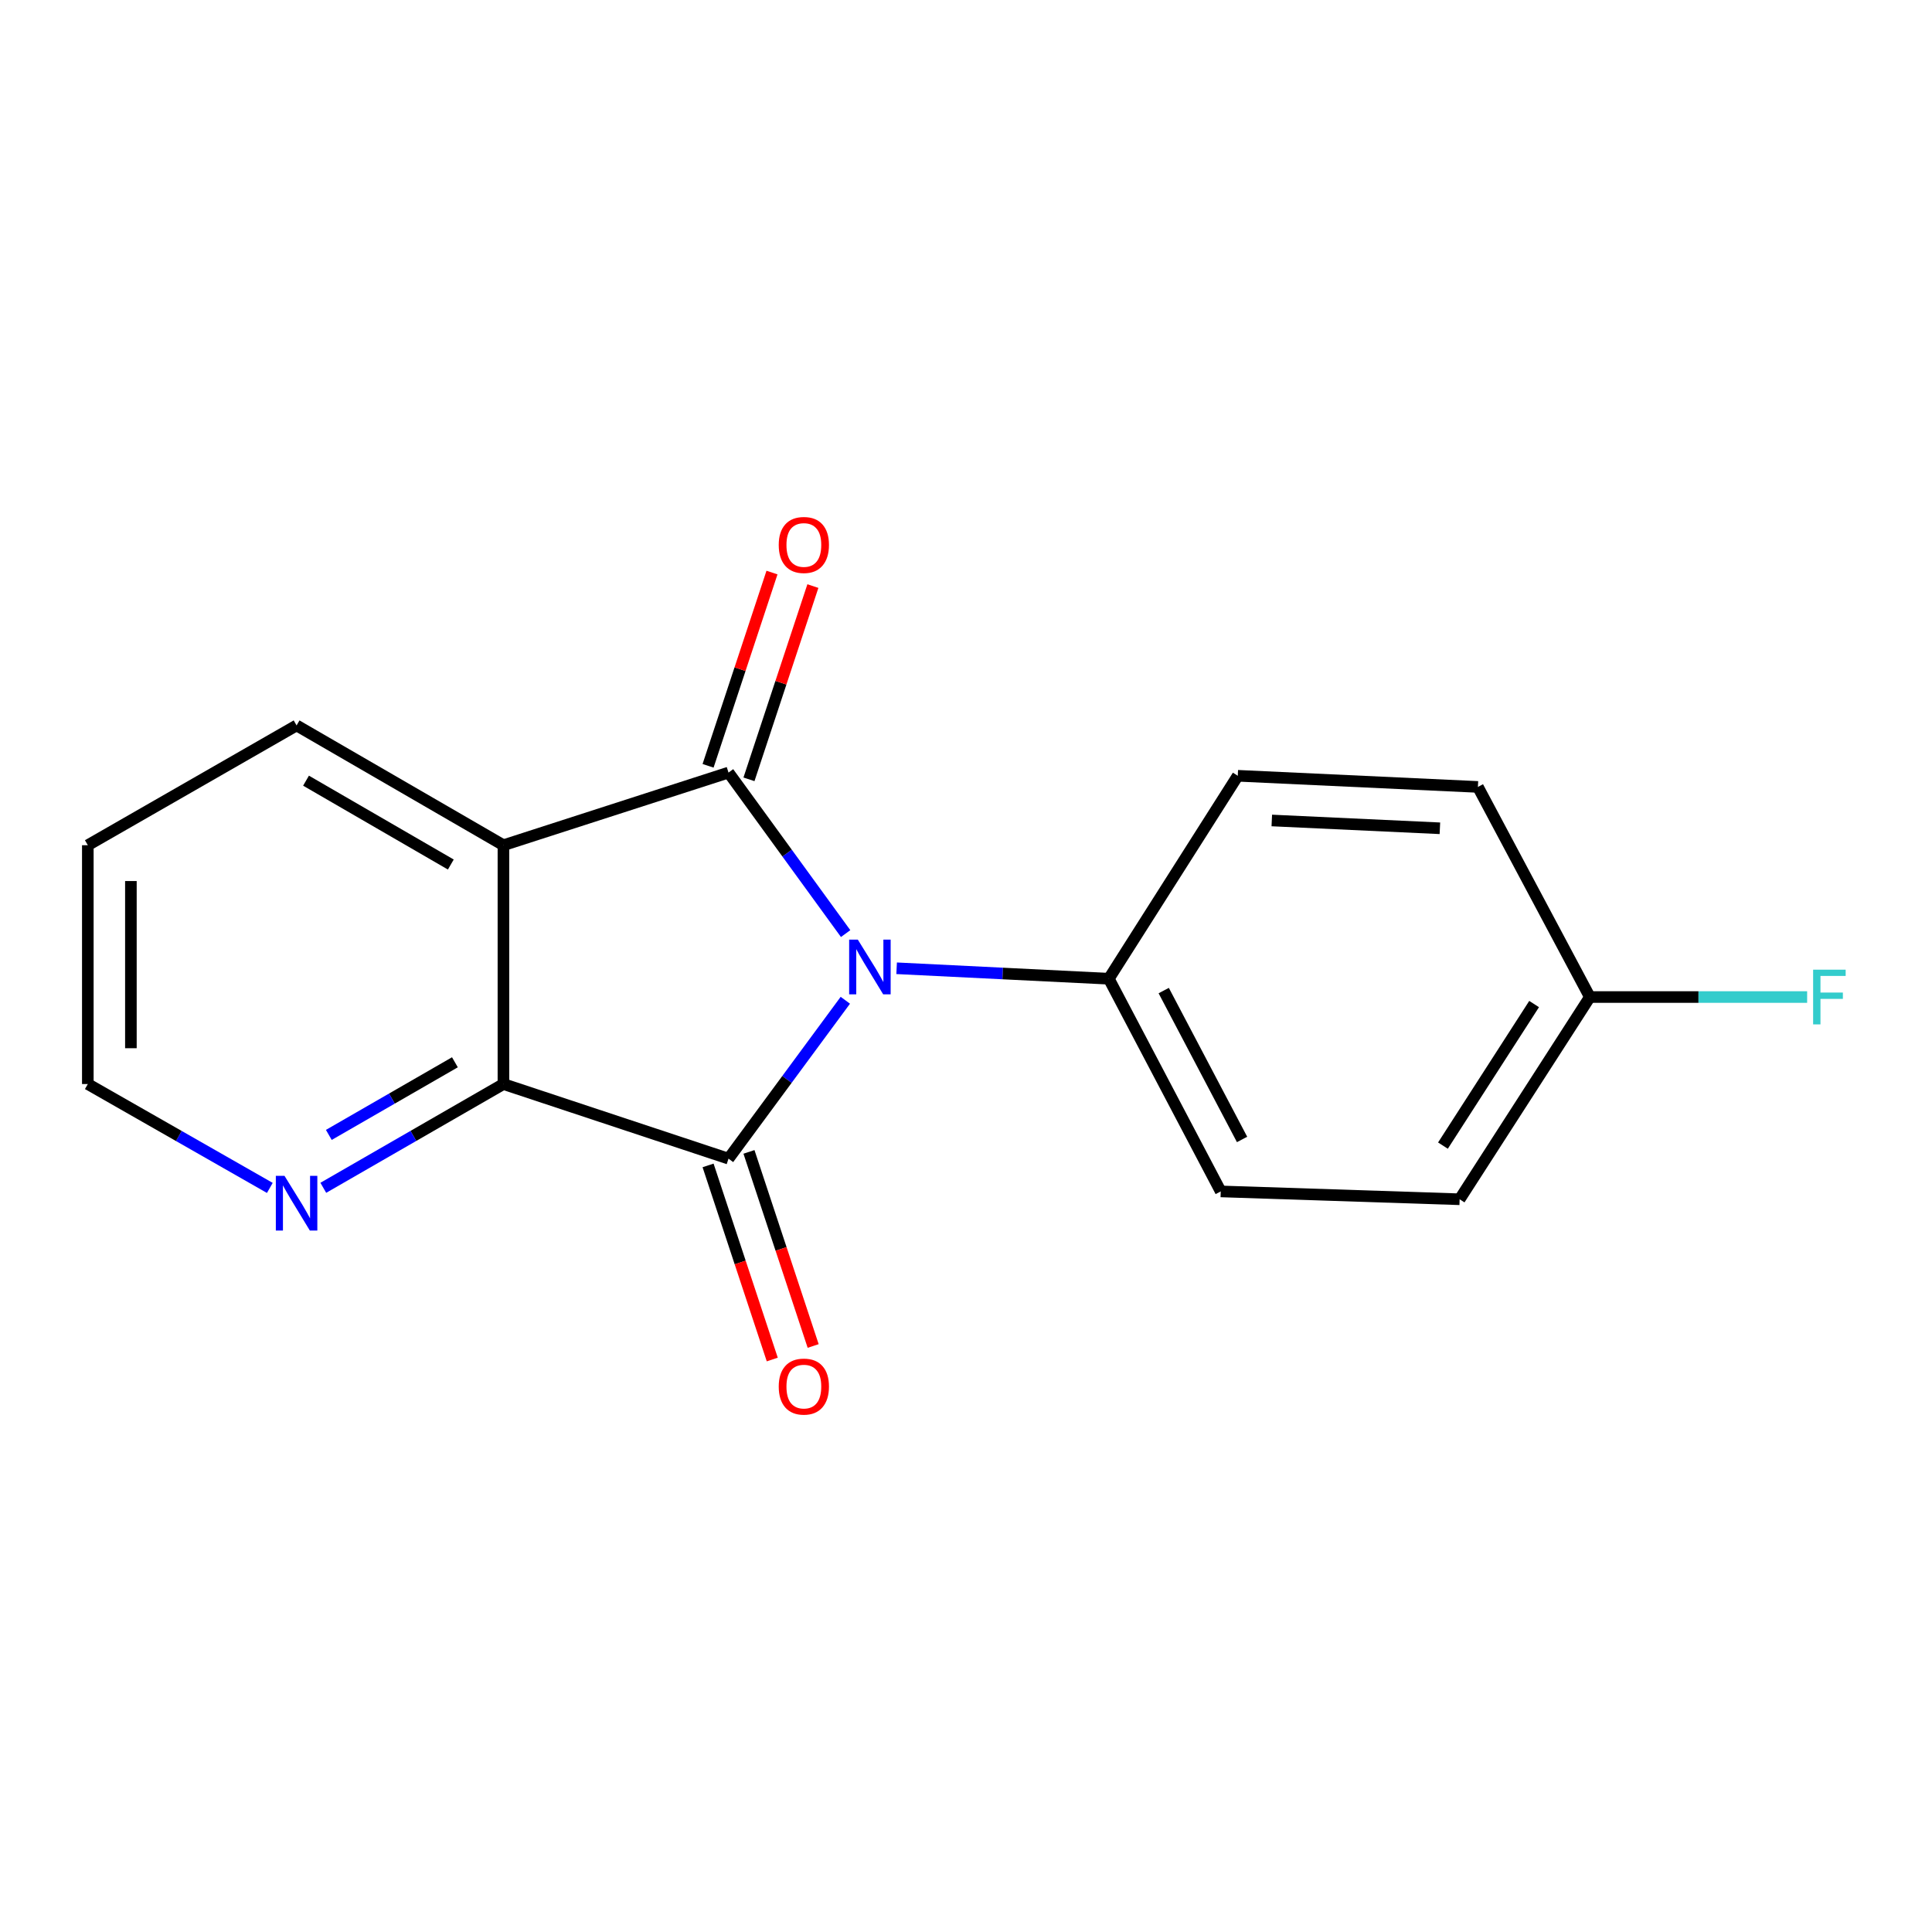 <?xml version='1.0' encoding='iso-8859-1'?>
<svg version='1.1' baseProfile='full'
              xmlns='http://www.w3.org/2000/svg'
                      xmlns:rdkit='http://www.rdkit.org/xml'
                      xmlns:xlink='http://www.w3.org/1999/xlink'
                  xml:space='preserve'
width='1000px' height='1000px' viewBox='0 0 1000 1000'>
<!-- END OF HEADER -->
<rect style='opacity:1.0;fill:#FFFFFF;stroke:none' width='1000' height='1000' x='0' y='0'> </rect>
<path class='bond-0' d='M 437.697,483.223 L 407.389,441.552' style='fill:none;fill-rule:evenodd;stroke:#0000FF;stroke-width:6px;stroke-linecap:butt;stroke-linejoin:miter;stroke-opacity:1' />
<path class='bond-0' d='M 407.389,441.552 L 377.08,399.881' style='fill:none;fill-rule:evenodd;stroke:#000000;stroke-width:6px;stroke-linecap:butt;stroke-linejoin:miter;stroke-opacity:1' />
<path class='bond-1' d='M 437.542,517.736 L 407.311,558.727' style='fill:none;fill-rule:evenodd;stroke:#0000FF;stroke-width:6px;stroke-linecap:butt;stroke-linejoin:miter;stroke-opacity:1' />
<path class='bond-1' d='M 407.311,558.727 L 377.08,599.719' style='fill:none;fill-rule:evenodd;stroke:#000000;stroke-width:6px;stroke-linecap:butt;stroke-linejoin:miter;stroke-opacity:1' />
<path class='bond-4' d='M 464.093,501.175 L 519.007,503.882' style='fill:none;fill-rule:evenodd;stroke:#0000FF;stroke-width:6px;stroke-linecap:butt;stroke-linejoin:miter;stroke-opacity:1' />
<path class='bond-4' d='M 519.007,503.882 L 573.921,506.588' style='fill:none;fill-rule:evenodd;stroke:#000000;stroke-width:6px;stroke-linecap:butt;stroke-linejoin:miter;stroke-opacity:1' />
<path class='bond-2' d='M 377.08,399.881 L 260.577,437.485' style='fill:none;fill-rule:evenodd;stroke:#000000;stroke-width:6px;stroke-linecap:butt;stroke-linejoin:miter;stroke-opacity:1' />
<path class='bond-6' d='M 387.664,403.382 L 404.206,353.368' style='fill:none;fill-rule:evenodd;stroke:#000000;stroke-width:6px;stroke-linecap:butt;stroke-linejoin:miter;stroke-opacity:1' />
<path class='bond-6' d='M 404.206,353.368 L 420.747,303.355' style='fill:none;fill-rule:evenodd;stroke:#FF0000;stroke-width:6px;stroke-linecap:butt;stroke-linejoin:miter;stroke-opacity:1' />
<path class='bond-6' d='M 366.497,396.381 L 383.038,346.367' style='fill:none;fill-rule:evenodd;stroke:#000000;stroke-width:6px;stroke-linecap:butt;stroke-linejoin:miter;stroke-opacity:1' />
<path class='bond-6' d='M 383.038,346.367 L 399.58,296.354' style='fill:none;fill-rule:evenodd;stroke:#FF0000;stroke-width:6px;stroke-linecap:butt;stroke-linejoin:miter;stroke-opacity:1' />
<path class='bond-3' d='M 377.08,599.719 L 260.577,561.099' style='fill:none;fill-rule:evenodd;stroke:#000000;stroke-width:6px;stroke-linecap:butt;stroke-linejoin:miter;stroke-opacity:1' />
<path class='bond-7' d='M 366.497,603.219 L 383.111,653.453' style='fill:none;fill-rule:evenodd;stroke:#000000;stroke-width:6px;stroke-linecap:butt;stroke-linejoin:miter;stroke-opacity:1' />
<path class='bond-7' d='M 383.111,653.453 L 399.725,703.686' style='fill:none;fill-rule:evenodd;stroke:#FF0000;stroke-width:6px;stroke-linecap:butt;stroke-linejoin:miter;stroke-opacity:1' />
<path class='bond-7' d='M 387.664,596.218 L 404.278,646.452' style='fill:none;fill-rule:evenodd;stroke:#000000;stroke-width:6px;stroke-linecap:butt;stroke-linejoin:miter;stroke-opacity:1' />
<path class='bond-7' d='M 404.278,646.452 L 420.893,696.685' style='fill:none;fill-rule:evenodd;stroke:#FF0000;stroke-width:6px;stroke-linecap:butt;stroke-linejoin:miter;stroke-opacity:1' />
<path class='bond-10' d='M 260.577,437.485 L 153.511,375.481' style='fill:none;fill-rule:evenodd;stroke:#000000;stroke-width:6px;stroke-linecap:butt;stroke-linejoin:miter;stroke-opacity:1' />
<path class='bond-10' d='M 233.344,447.478 L 158.398,404.074' style='fill:none;fill-rule:evenodd;stroke:#000000;stroke-width:6px;stroke-linecap:butt;stroke-linejoin:miter;stroke-opacity:1' />
<path class='bond-17' d='M 260.577,437.485 L 260.577,561.099' style='fill:none;fill-rule:evenodd;stroke:#000000;stroke-width:6px;stroke-linecap:butt;stroke-linejoin:miter;stroke-opacity:1' />
<path class='bond-5' d='M 260.577,561.099 L 213.958,587.951' style='fill:none;fill-rule:evenodd;stroke:#000000;stroke-width:6px;stroke-linecap:butt;stroke-linejoin:miter;stroke-opacity:1' />
<path class='bond-5' d='M 213.958,587.951 L 167.34,614.804' style='fill:none;fill-rule:evenodd;stroke:#0000FF;stroke-width:6px;stroke-linecap:butt;stroke-linejoin:miter;stroke-opacity:1' />
<path class='bond-5' d='M 235.463,549.835 L 202.83,568.632' style='fill:none;fill-rule:evenodd;stroke:#000000;stroke-width:6px;stroke-linecap:butt;stroke-linejoin:miter;stroke-opacity:1' />
<path class='bond-5' d='M 202.83,568.632 L 170.197,587.429' style='fill:none;fill-rule:evenodd;stroke:#0000FF;stroke-width:6px;stroke-linecap:butt;stroke-linejoin:miter;stroke-opacity:1' />
<path class='bond-8' d='M 573.921,506.588 L 631.851,616.675' style='fill:none;fill-rule:evenodd;stroke:#000000;stroke-width:6px;stroke-linecap:butt;stroke-linejoin:miter;stroke-opacity:1' />
<path class='bond-8' d='M 602.34,512.719 L 642.891,589.78' style='fill:none;fill-rule:evenodd;stroke:#000000;stroke-width:6px;stroke-linecap:butt;stroke-linejoin:miter;stroke-opacity:1' />
<path class='bond-9' d='M 573.921,506.588 L 640.669,401.541' style='fill:none;fill-rule:evenodd;stroke:#000000;stroke-width:6px;stroke-linecap:butt;stroke-linejoin:miter;stroke-opacity:1' />
<path class='bond-15' d='M 139.661,614.865 L 92.558,587.982' style='fill:none;fill-rule:evenodd;stroke:#0000FF;stroke-width:6px;stroke-linecap:butt;stroke-linejoin:miter;stroke-opacity:1' />
<path class='bond-15' d='M 92.558,587.982 L 45.455,561.099' style='fill:none;fill-rule:evenodd;stroke:#000000;stroke-width:6px;stroke-linecap:butt;stroke-linejoin:miter;stroke-opacity:1' />
<path class='bond-12' d='M 631.851,616.675 L 755.501,620.738' style='fill:none;fill-rule:evenodd;stroke:#000000;stroke-width:6px;stroke-linecap:butt;stroke-linejoin:miter;stroke-opacity:1' />
<path class='bond-13' d='M 640.669,401.541 L 764.964,407.313' style='fill:none;fill-rule:evenodd;stroke:#000000;stroke-width:6px;stroke-linecap:butt;stroke-linejoin:miter;stroke-opacity:1' />
<path class='bond-13' d='M 658.279,424.678 L 745.286,428.718' style='fill:none;fill-rule:evenodd;stroke:#000000;stroke-width:6px;stroke-linecap:butt;stroke-linejoin:miter;stroke-opacity:1' />
<path class='bond-16' d='M 153.511,375.481 L 45.455,437.485' style='fill:none;fill-rule:evenodd;stroke:#000000;stroke-width:6px;stroke-linecap:butt;stroke-linejoin:miter;stroke-opacity:1' />
<path class='bond-11' d='M 822.906,516.063 L 764.964,407.313' style='fill:none;fill-rule:evenodd;stroke:#000000;stroke-width:6px;stroke-linecap:butt;stroke-linejoin:miter;stroke-opacity:1' />
<path class='bond-14' d='M 822.906,516.063 L 879.139,516.063' style='fill:none;fill-rule:evenodd;stroke:#000000;stroke-width:6px;stroke-linecap:butt;stroke-linejoin:miter;stroke-opacity:1' />
<path class='bond-14' d='M 879.139,516.063 L 935.372,516.063' style='fill:none;fill-rule:evenodd;stroke:#33CCCC;stroke-width:6px;stroke-linecap:butt;stroke-linejoin:miter;stroke-opacity:1' />
<path class='bond-18' d='M 822.906,516.063 L 755.501,620.738' style='fill:none;fill-rule:evenodd;stroke:#000000;stroke-width:6px;stroke-linecap:butt;stroke-linejoin:miter;stroke-opacity:1' />
<path class='bond-18' d='M 794.051,519.694 L 746.867,592.966' style='fill:none;fill-rule:evenodd;stroke:#000000;stroke-width:6px;stroke-linecap:butt;stroke-linejoin:miter;stroke-opacity:1' />
<path class='bond-19' d='M 45.455,561.099 L 45.455,437.485' style='fill:none;fill-rule:evenodd;stroke:#000000;stroke-width:6px;stroke-linecap:butt;stroke-linejoin:miter;stroke-opacity:1' />
<path class='bond-19' d='M 67.75,542.557 L 67.75,456.027' style='fill:none;fill-rule:evenodd;stroke:#000000;stroke-width:6px;stroke-linecap:butt;stroke-linejoin:miter;stroke-opacity:1' />
<path  class='atom-0' d='M 443.998 486.334
L 453.278 501.334
Q 454.198 502.814, 455.678 505.494
Q 457.158 508.174, 457.238 508.334
L 457.238 486.334
L 460.998 486.334
L 460.998 514.654
L 457.118 514.654
L 447.158 498.254
Q 445.998 496.334, 444.758 494.134
Q 443.558 491.934, 443.198 491.254
L 443.198 514.654
L 439.518 514.654
L 439.518 486.334
L 443.998 486.334
' fill='#0000FF'/>
<path  class='atom-6' d='M 147.251 608.609
L 156.531 623.609
Q 157.451 625.089, 158.931 627.769
Q 160.411 630.449, 160.491 630.609
L 160.491 608.609
L 164.251 608.609
L 164.251 636.929
L 160.371 636.929
L 150.411 620.529
Q 149.251 618.609, 148.011 616.409
Q 146.811 614.209, 146.451 613.529
L 146.451 636.929
L 142.771 636.929
L 142.771 608.609
L 147.251 608.609
' fill='#0000FF'/>
<path  class='atom-7' d='M 403.072 282.07
Q 403.072 275.27, 406.432 271.47
Q 409.792 267.67, 416.072 267.67
Q 422.352 267.67, 425.712 271.47
Q 429.072 275.27, 429.072 282.07
Q 429.072 288.95, 425.672 292.87
Q 422.272 296.75, 416.072 296.75
Q 409.832 296.75, 406.432 292.87
Q 403.072 288.99, 403.072 282.07
M 416.072 293.55
Q 420.392 293.55, 422.712 290.67
Q 425.072 287.75, 425.072 282.07
Q 425.072 276.51, 422.712 273.71
Q 420.392 270.87, 416.072 270.87
Q 411.752 270.87, 409.392 273.67
Q 407.072 276.47, 407.072 282.07
Q 407.072 287.79, 409.392 290.67
Q 411.752 293.55, 416.072 293.55
' fill='#FF0000'/>
<path  class='atom-8' d='M 403.072 717.69
Q 403.072 710.89, 406.432 707.09
Q 409.792 703.29, 416.072 703.29
Q 422.352 703.29, 425.712 707.09
Q 429.072 710.89, 429.072 717.69
Q 429.072 724.57, 425.672 728.49
Q 422.272 732.37, 416.072 732.37
Q 409.832 732.37, 406.432 728.49
Q 403.072 724.61, 403.072 717.69
M 416.072 729.17
Q 420.392 729.17, 422.712 726.29
Q 425.072 723.37, 425.072 717.69
Q 425.072 712.13, 422.712 709.33
Q 420.392 706.49, 416.072 706.49
Q 411.752 706.49, 409.392 709.29
Q 407.072 712.09, 407.072 717.69
Q 407.072 723.41, 409.392 726.29
Q 411.752 729.17, 416.072 729.17
' fill='#FF0000'/>
<path  class='atom-15' d='M 938.471 501.903
L 955.311 501.903
L 955.311 505.143
L 942.271 505.143
L 942.271 513.743
L 953.871 513.743
L 953.871 517.023
L 942.271 517.023
L 942.271 530.223
L 938.471 530.223
L 938.471 501.903
' fill='#33CCCC'/>
</svg>

